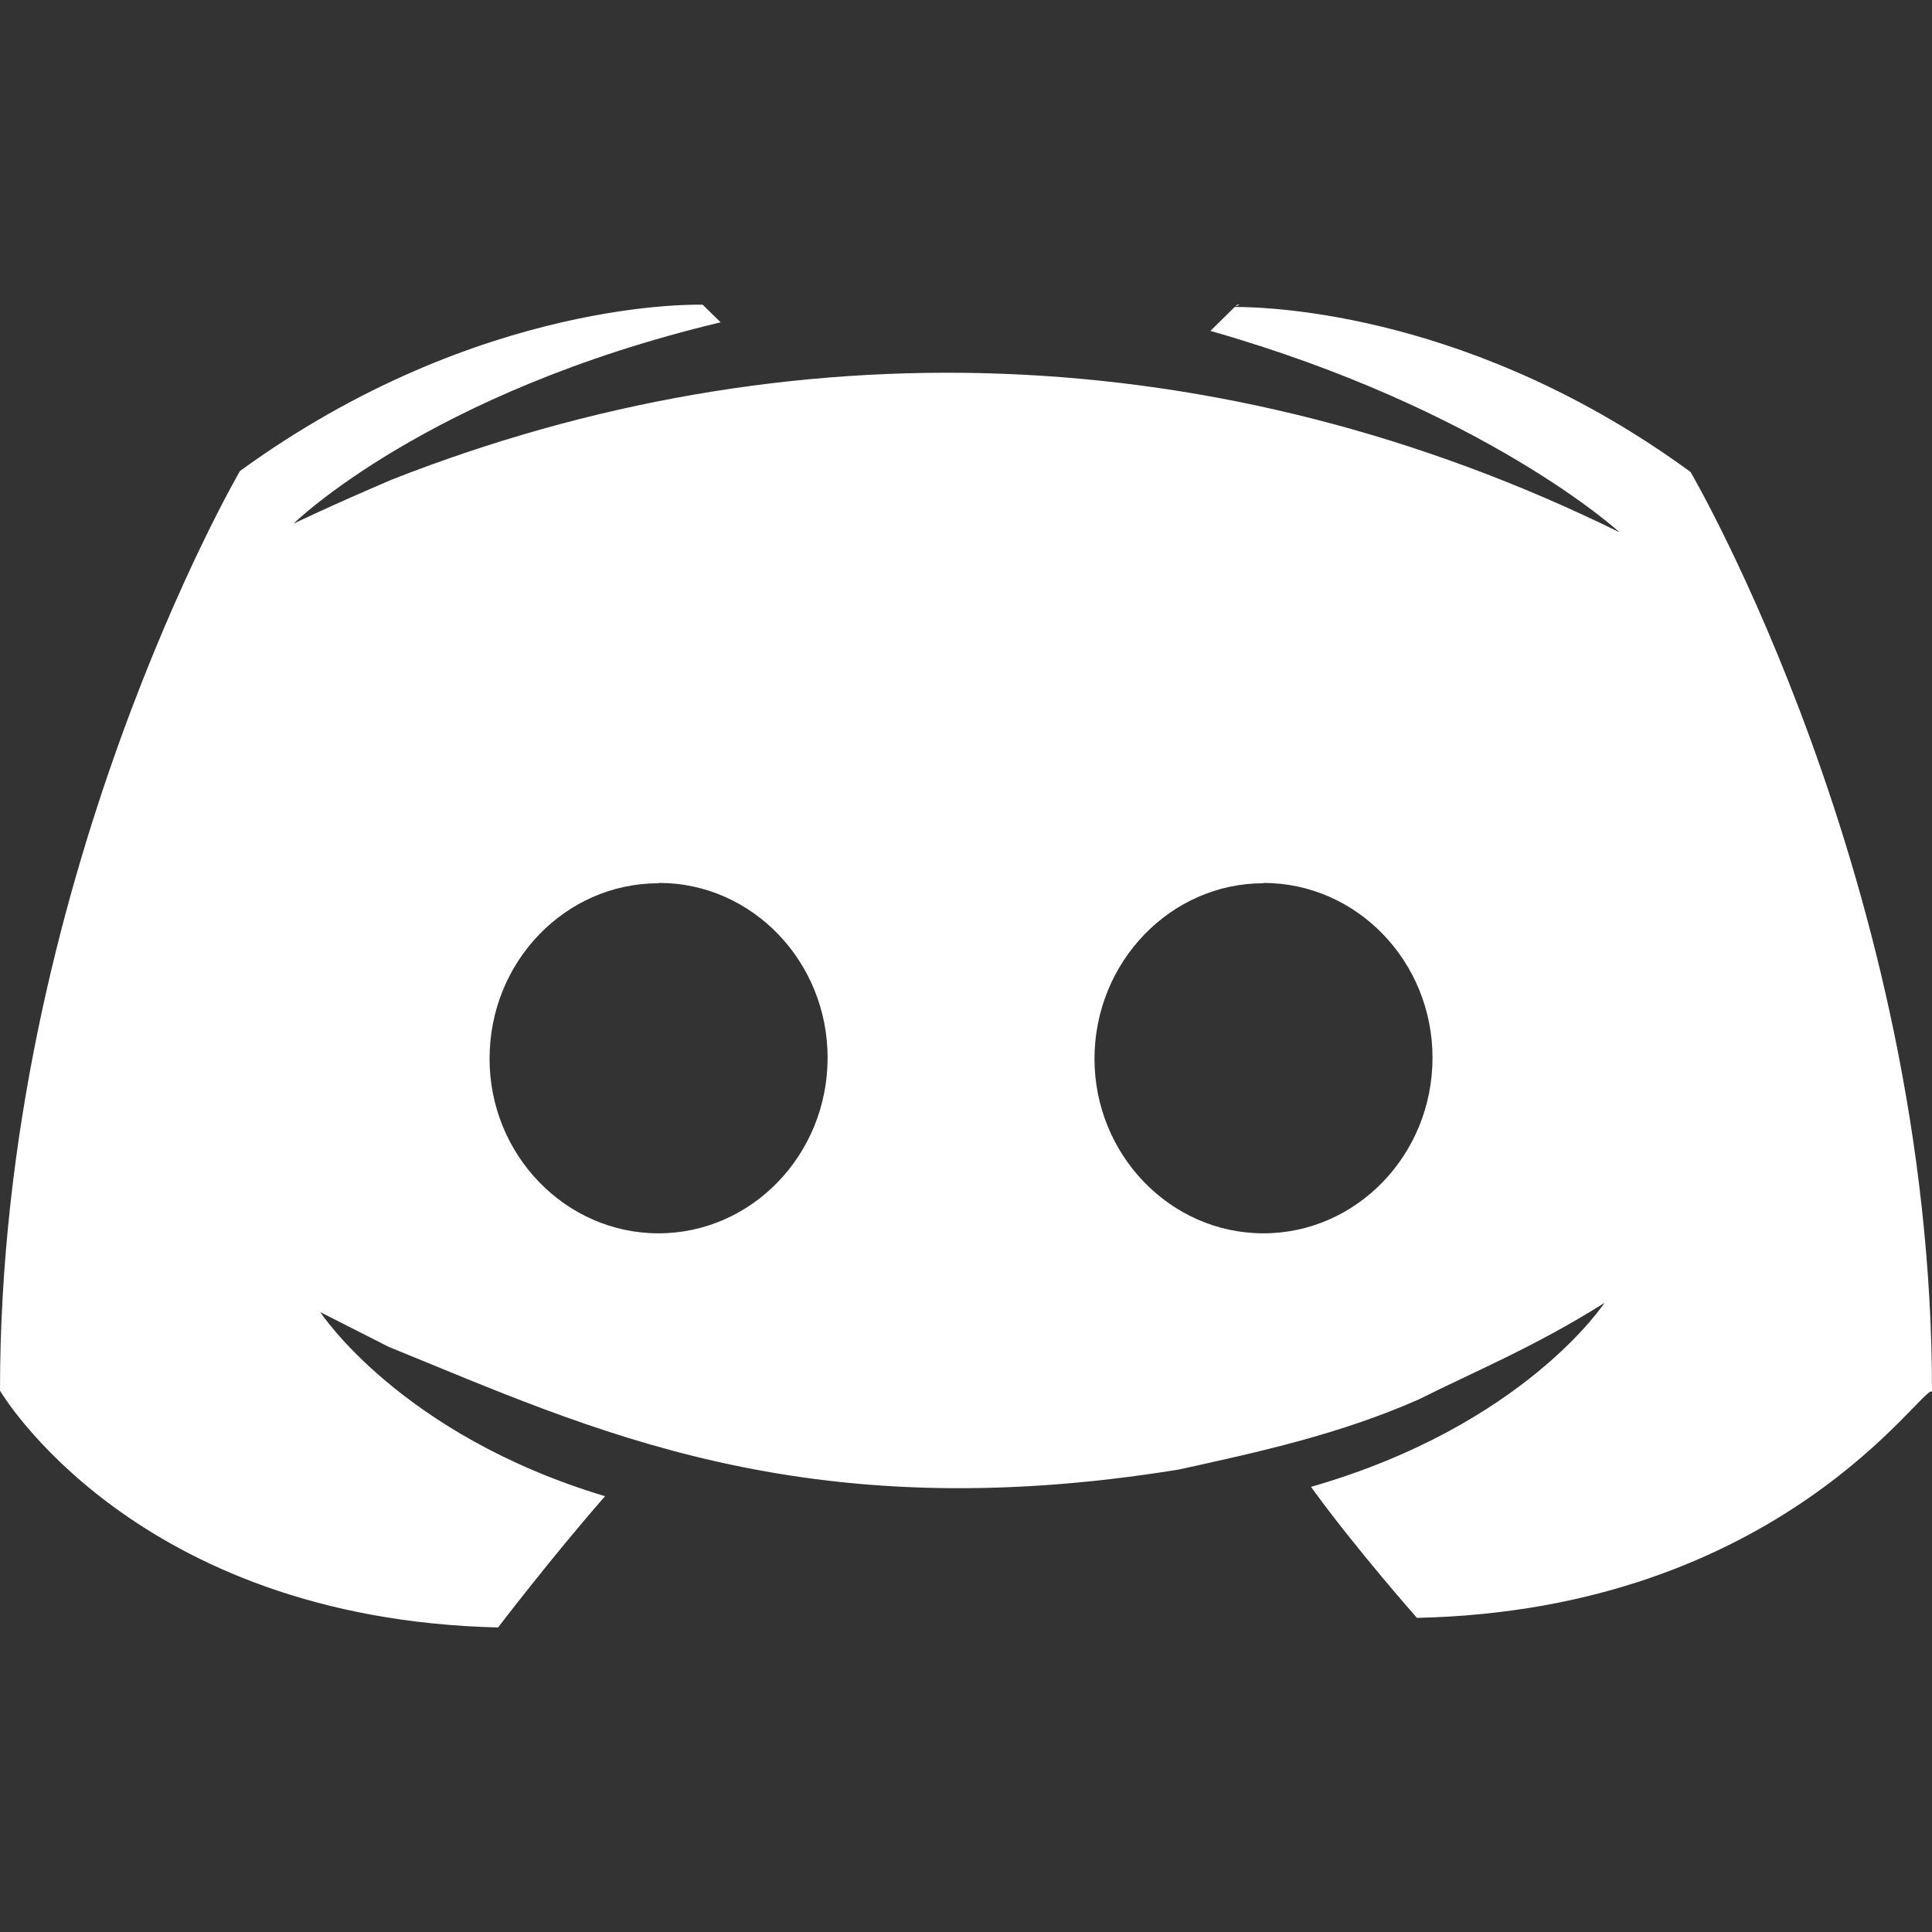 <?xml version="1.0" encoding="utf-8"?>
<!-- Generator: Adobe Illustrator 15.0.0, SVG Export Plug-In . SVG Version: 6.00 Build 0)  -->
<!DOCTYPE svg PUBLIC "-//W3C//DTD SVG 1.1//EN" "http://www.w3.org/Graphics/SVG/1.1/DTD/svg11.dtd">
<svg version="1.1" id="Bold" xmlns="http://www.w3.org/2000/svg" xmlns:xlink="http://www.w3.org/1999/xlink" x="0px" y="0px"
	 width="30px" height="30px" viewBox="0 0 30 30" enable-background="new 0 0 30 30" xml:space="preserve">
<rect x="0" y="0" width="30" height="30" fill="#333333" stroke="none"/>
<g>
	<path fill="#FFFFFF" d="M26.251,7.329c-3.353-2.452-6.486-2.562-7.078-2.563l-0.378,0.372c4.281,1.221,6.354,3.128,6.354,3.128
		C18.937,5.208,12.224,5.033,6.08,7.449C5.113,7.862,4.557,8.132,4.557,8.132s2.07-2.04,6.633-3.127l-0.278-0.273
		c0,0-3.455-0.13-7.186,2.582c0,0-3.729,6.398-3.726,14.28c0,0,2.068,3.543,7.734,3.677c0,0,0.827-1.084,1.661-2.038
		c-3.182-0.955-4.422-2.859-4.422-2.859l1.063,0.54c3.114,1.264,6.407,2.858,12.273,1.904c1.241-0.273,2.481-0.542,3.72-1.087
		c0.806-0.407,1.798-0.813,2.885-1.5c0,0-1.241,1.903-4.557,2.857c0.684,0.947,1.645,2.034,1.645,2.034
		c5.668-0.122,7.874-3.662,7.998-3.511C30.003,13.739,26.251,7.329,26.251,7.329z M10.225,19.151c-1.446,0-2.625-1.221-2.623-2.713
		c0-1.505,1.176-2.723,2.625-2.723l0.008-0.005c1.444,0,2.616,1.221,2.616,2.715C12.851,17.931,11.671,19.151,10.225,19.151z
		 M19.618,19.151c-1.446,0-2.623-1.221-2.623-2.713c0.004-1.505,1.185-2.723,2.623-2.723v-0.005c1.452,0,2.626,1.221,2.626,2.715
		C22.244,17.931,21.064,19.151,19.618,19.151z"/>
	<polygon fill="#FFFFFF" points="19.21,4.731 19.186,4.756 19.253,4.731 	"/>
</g>
</svg>

